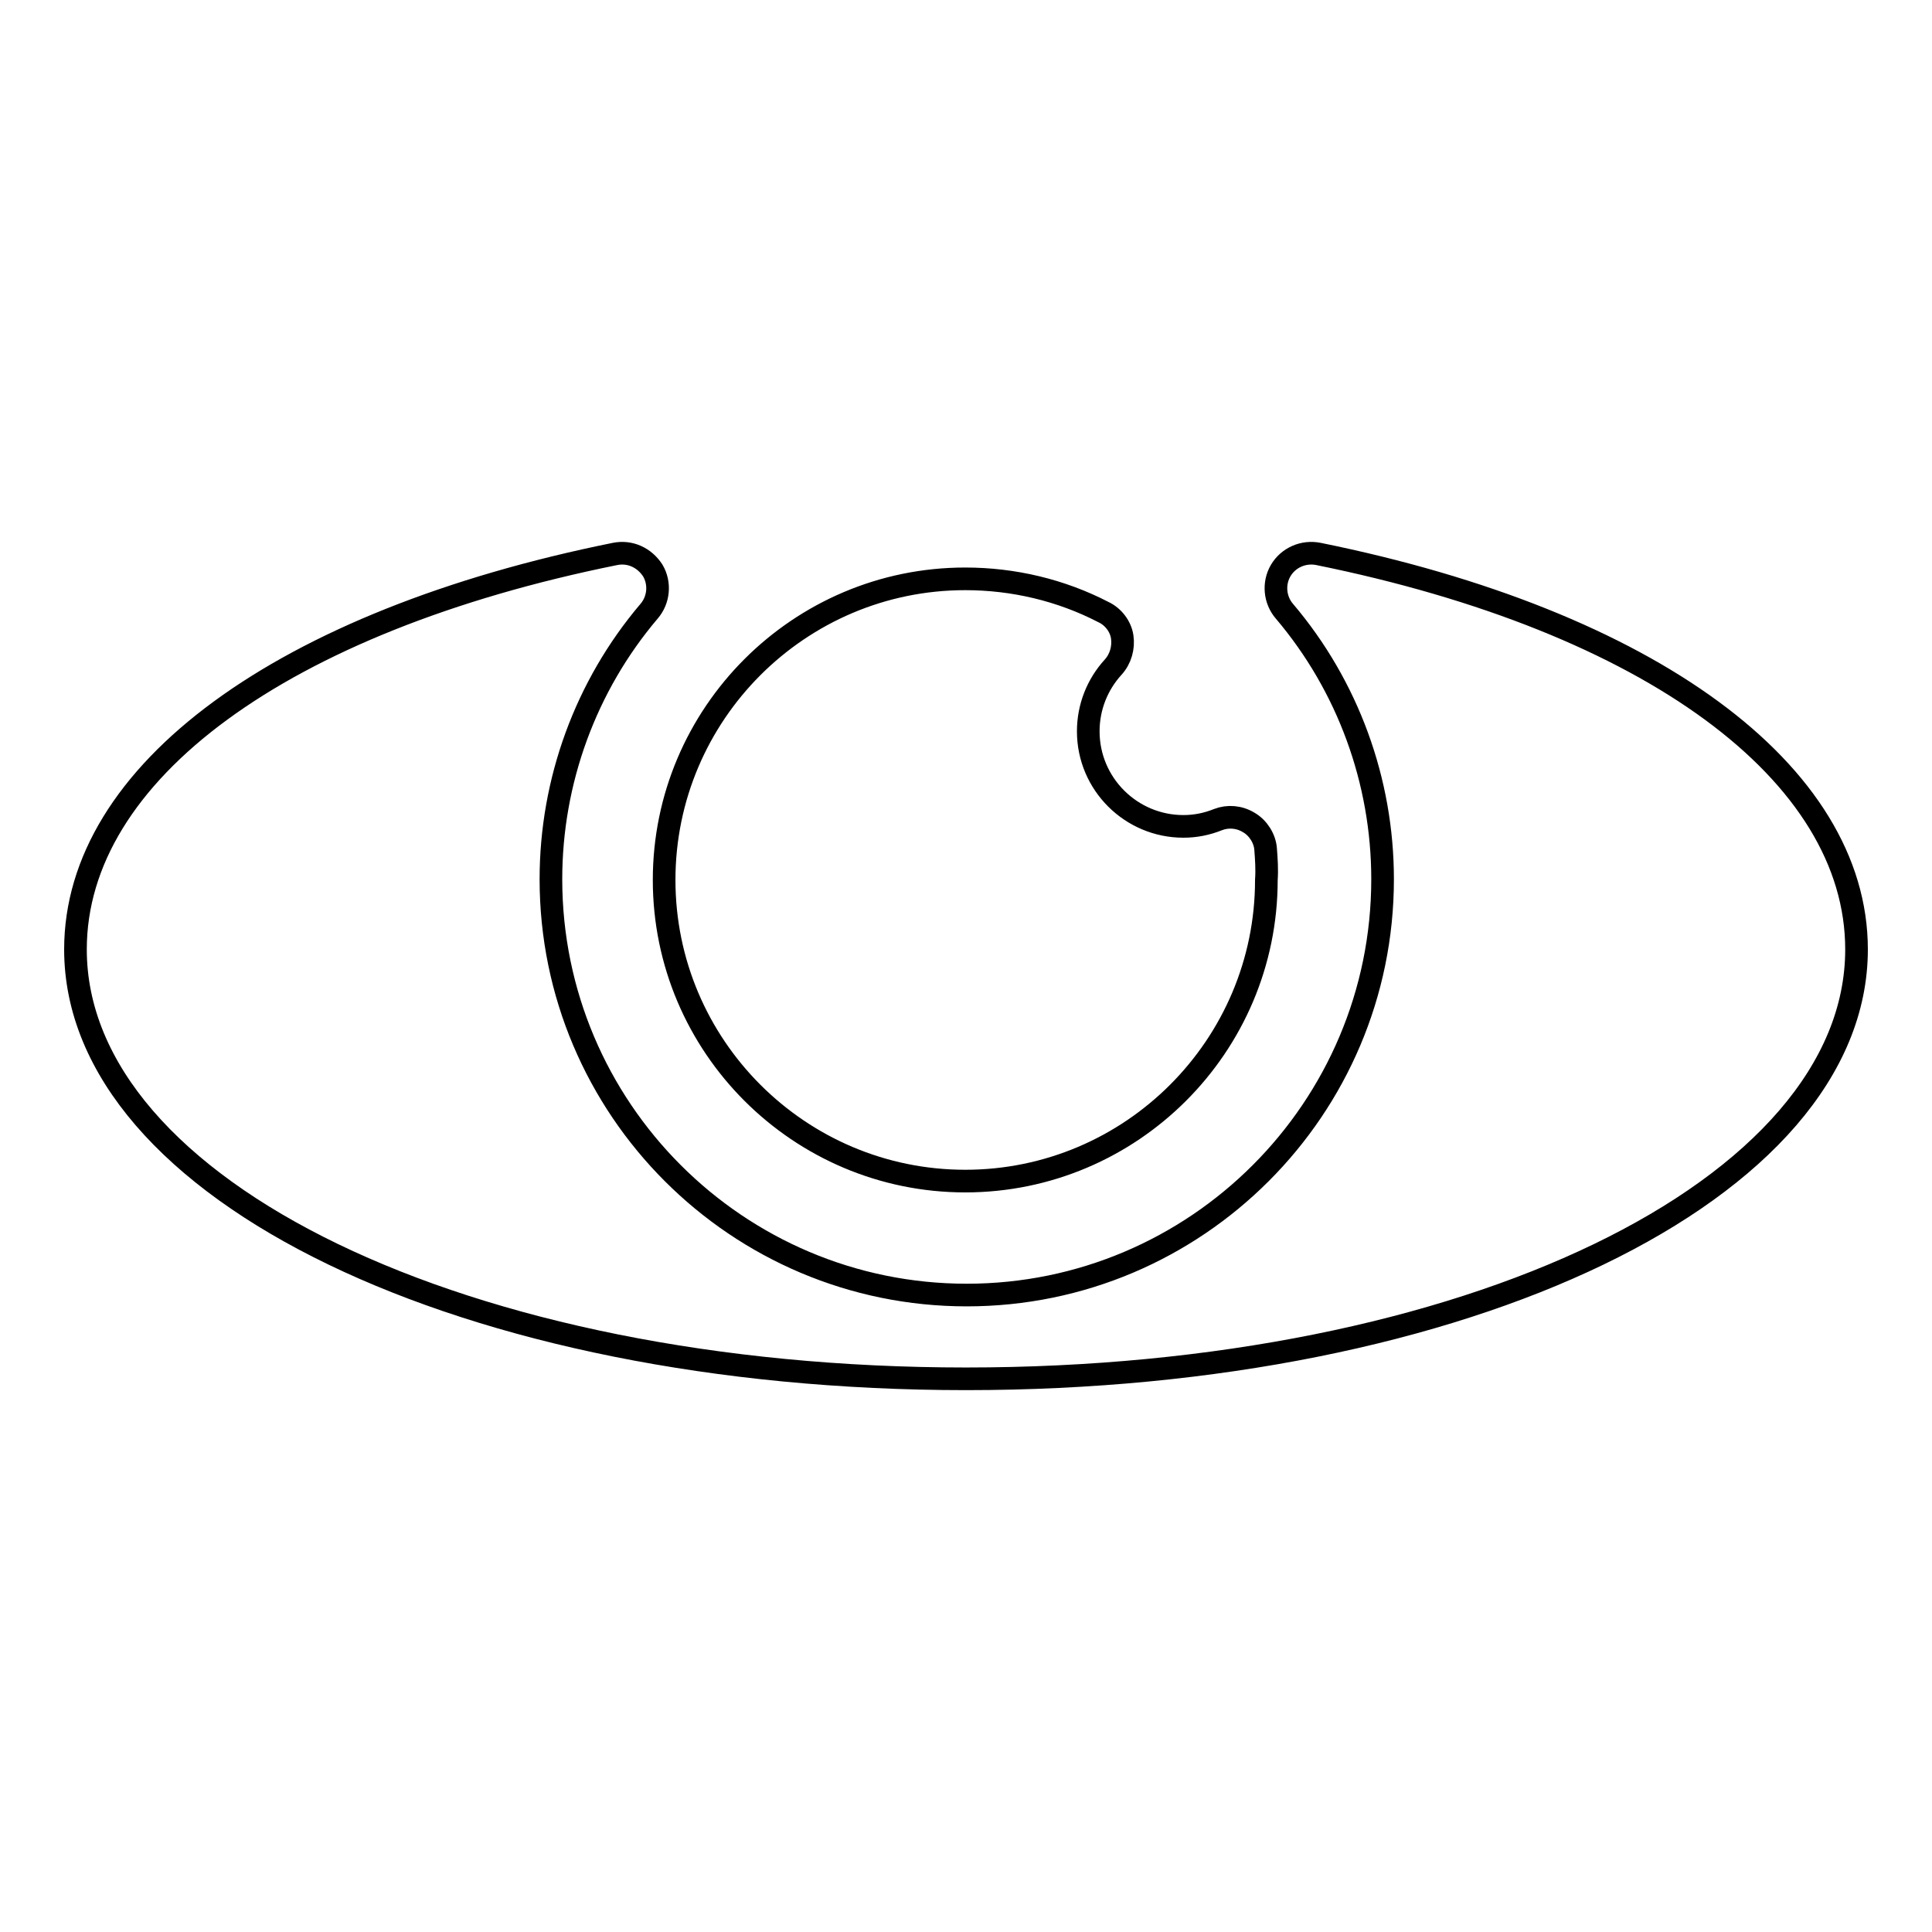 <?xml version="1.0" encoding="utf-8"?>
<!-- Svg Vector Icons : http://www.onlinewebfonts.com/icon -->
<!DOCTYPE svg PUBLIC "-//W3C//DTD SVG 1.1//EN" "http://www.w3.org/Graphics/SVG/1.1/DTD/svg11.dtd">
<svg version="1.1" xmlns="http://www.w3.org/2000/svg" xmlns:xlink="http://www.w3.org/1999/xlink" x="0px" y="0px" viewBox="0 0 256 256" enable-background="new 0 0 256 256" xml:space="preserve">
<g><g><path stroke-width="3" fill-opacity="0" stroke="#000000"  d="M246,125.8c0,31.9-51.8,56.9-118,56.9c-66.2,0-118-25-118-56.9c0-23.4,27.4-43.5,71.5-52.4c2-0.4,3.9,0.5,5,2.2c1,1.7,0.8,3.9-0.5,5.4c-8.4,9.9-13,22.5-13,35.5c0,30.4,24.7,55.1,55.1,55.1c30.4,0,55.1-24.7,55.1-55.1c0-13-4.6-25.6-13-35.5c-1.3-1.5-1.5-3.7-0.5-5.4s3-2.6,5-2.2C218.6,82.3,246,102.4,246,125.8z M167.7,112.5c-0.1-1.4-1-2.8-2.2-3.5c-1.3-0.8-2.8-0.9-4.1-0.4c-1.5,0.6-3,0.9-4.6,0.9c-6.9,0-12.6-5.6-12.6-12.6c0-3.2,1.2-6.2,3.3-8.5c1-1.1,1.4-2.6,1.2-4c-0.2-1.4-1.2-2.7-2.5-3.3c-5.6-2.9-11.9-4.4-18.3-4.4c-22,0-39.9,17.9-39.9,39.9c0,22,17.9,39.9,39.9,39.9c22,0,39.9-17.9,39.9-39.9C167.9,115.2,167.8,113.8,167.7,112.5z"/><g></g><g></g><g></g><g></g><g></g><g></g><g></g><g></g><g></g><g></g><g></g><g></g><g></g><g></g><g></g></g></g>
</svg>